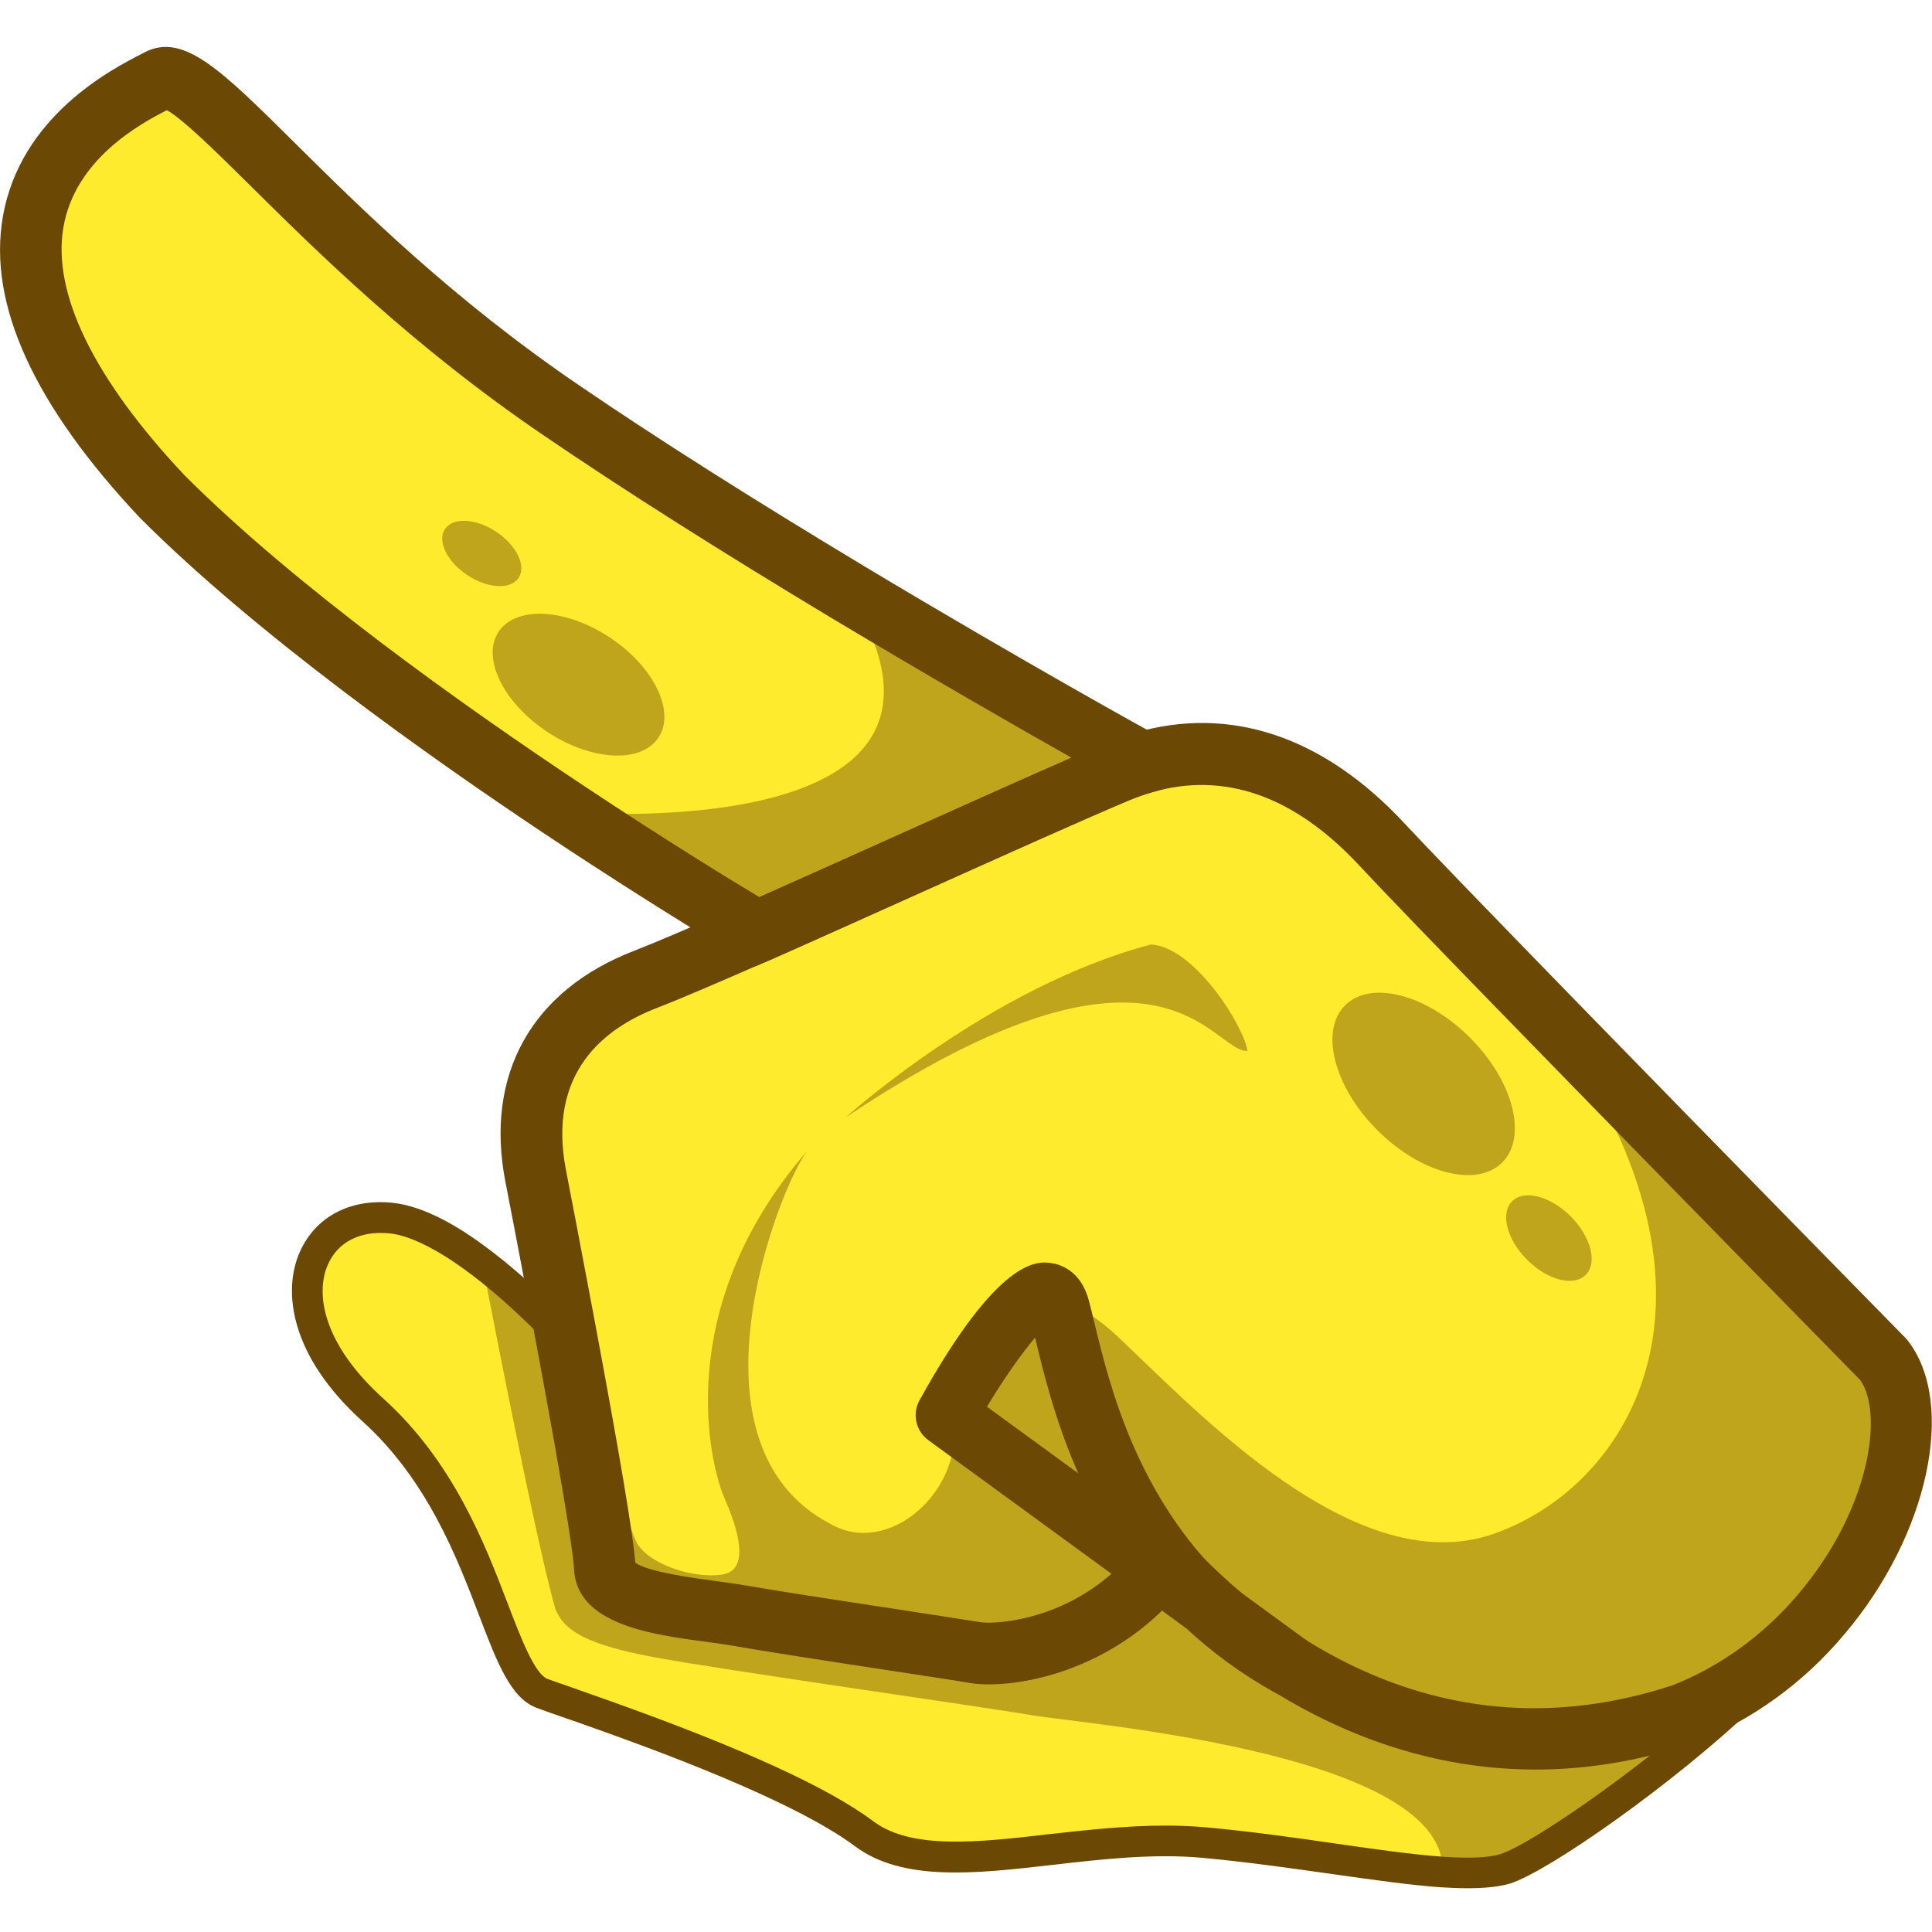 <?xml version="1.0" encoding="utf-8"?>
<!-- Generator: Adobe Illustrator 25.2.1, SVG Export Plug-In . SVG Version: 6.00 Build 0)  -->
<svg version="1.1" id="Слой_1" xmlns="http://www.w3.org/2000/svg" xmlns:xlink="http://www.w3.org/1999/xlink" x="0px" y="0px"
	 viewBox="0 0 1024 1024" style="enable-background:new 0 0 1024 1024;" xml:space="preserve">
<style type="text/css">
	.st0{fill:#FEEB2D;}
	.st1{opacity:0.43;fill:#6B4803;}
	.st2{fill:#6B4803;}
	.st3{fill:#5E161D;}
</style>
<g>
	<g>
		<path class="st0" d="M965.5,855.6c-18.6,22-43.3,41.2-73.3,53c-141.9,46.9-241.2-44.3-275-80.9c-33.6,44.7-84.7,50.8-100.3,48.1
			c-15.6-2.7-102.6-15.6-124.6-19.5c-22-4-70.9-5.8-71.6-25.6c-0.4-12.8-11.3-73.6-21.6-129.1c-1.1-5.9-2.2-11.7-3.3-17.4
			c-4.5-24-8.7-45.8-11.6-60.7c-10.1-51.9,14.3-87.4,58.2-104.3c12.4-4.8,33.8-14,59.1-25.2c64-28.3,153.7-69.3,190.7-84.8
			c4.6-1.9,9.2-3.5,13.7-4.8c46.5-13.6,89.6,3.4,126.9,43.5c13.6,14.6,47.6,49.7,86.8,90.1c78.8,81,179,183,179,183
			C1018.6,746.8,1006,807.7,965.5,855.6z"/>
		<path class="st0" d="M605.7,404.3c-4.5,1.3-9.1,2.9-13.7,4.8c-37,15.4-126.7,56.5-190.7,84.8c0,0-43.1-25.4-100.5-63.5
			C233,385.3,145.2,322.5,85.9,263.1C-58.6,109.7,63.4,53,84.2,42.2c20.8-10.8,84.6,87.6,213.4,175.5
			c47.8,32.6,102.4,66.6,152.3,96.6C534.7,365.2,605.7,404.3,605.7,404.3z"/>
		<path class="st0" d="M965.5,855.6c-17.6,42.6-138.5,131.3-166.1,140c-8.6,2.7-20.8,3-35.6,2c-33-2.3-79-11.3-126-15.6
			c-68.2-6.1-143,24.4-183-5.6c-40.1-30-140.2-63.2-169.1-73.6c-28.9-10.3-29.7-95.4-91.7-151.4c-62-56.1-36.6-116.1,13.7-111.1
			c14.3,1.4,30.6,10.1,46.6,21.8c15.9,11.6,31.6,26.1,44.7,39.5c10.4,55.5,21.2,116.3,21.6,129.1c0.7,19.8,49.6,21.7,71.6,25.6
			c22,4,109,16.9,124.6,19.5c15.7,2.7,66.7-3.5,100.3-48.1c33.8,36.5,133.1,127.8,275,80.9C922.2,896.8,946.8,877.6,965.5,855.6z"/>
		<path class="st1" d="M965.5,855.6c-18.6,22-43.3,41.2-73.3,53c-141.9,46.9-241.2-44.3-275-80.9c-33.6,44.7-84.7,50.8-100.3,48.1
			c-15.6-2.7-102.6-15.6-124.6-19.5c-22-4-70.9-5.8-71.6-25.6c-0.4-12.8-11.3-73.6-21.6-129.1c-1.1-5.9-2.2-11.7-3.3-17.4
			c0,0,35.5,124.2,42.3,134.5c6.7,10.3,28.7,18.1,44.4,15.9c15.8-2.2,8.3-25,1.5-40.5c-6.9-15.5-29.6-99.2,43.6-183.8
			c-15,20.1-68,155.5,12.7,197.5c30.3,17.3,69.1-16.3,65.4-53.5c28.2-53.1,44.4-85.7,86.8-45.8c42.4,39.9,126.1,129.9,199.1,104.5
			c72.9-25.4,136.6-128.3,28-275.1c78.8,81,179,183,179,183C1018.6,746.8,1006,807.7,965.5,855.6z"/>
		<path class="st1" d="M448.3,592.2c0,0,76.6-69.3,161.8-91.6c23,1.4,49.1,43,51.1,56.4C642.3,558.1,616.7,479.5,448.3,592.2z"/>
		<path class="st1" d="M965.5,855.6c-17.6,42.6-138.5,131.3-166.1,140c-8.6,2.7-20.8,3-35.6,2c14.9-67.9-190.2-83.8-216.9-88.5
			c-26.7-4.6-166.2-24.3-201-30.9c-34.8-6.6-46.9-13.8-51.5-25.3C283,813.6,254.2,662,254.2,662c15.9,11.6,31.6,26.1,44.7,39.5
			c10.4,55.5,21.2,116.3,21.6,129.1c0.7,19.8,49.6,21.7,71.6,25.6c22,4,109,16.9,124.6,19.5c15.7,2.7,66.7-3.5,100.3-48.1
			c33.8,36.5,133.1,127.8,275,80.9C922.2,896.8,946.8,877.6,965.5,855.6z"/>
		<path class="st1" d="M605.7,404.3c-4.5,1.3-9.1,2.9-13.7,4.8c-37,15.4-126.7,56.5-190.7,84.8c0,0-43.1-25.4-100.5-63.5
			c0,0,234,19.8,149.1-116.2C534.7,365.2,605.7,404.3,605.7,404.3z"/>
		<g>
			<g>
				<path class="st2" d="M777.9,1000.8c-4.3,0-9.1-0.2-14.3-0.5c-16.5-1.2-36.3-4-57.4-7c-21.2-3-45.1-6.4-68.7-8.6
					c-26.2-2.4-53.2,0.7-79.4,3.7c-41,4.7-79.6,9.1-105-9.9c-33.5-25-109.7-52.3-134.7-61.3c-8.4-3-16-5.7-22.5-7.9
					c-4.4-1.5-8.2-2.9-11.2-4c-13.9-5-21.1-23.7-31-49.7c-11.5-30.1-27.3-71.3-61.6-102.3c-38.4-34.7-42.4-69.1-33.2-89.7
					c8.2-18.6,26.6-28.4,49.1-26.1c13.4,1.4,29.6,8.8,48,22.3c13.6,9.9,28.4,22.9,43.9,38.6c1.1,1.2,1.9,2.6,2.2,4.2
					c9.5,50.9,20.9,114.4,21.4,127.9c0.5,13.7,32.9,18,54.3,20.8c5.7,0.8,10.9,1.5,15,2.2c13,2.3,47.8,7.7,78.6,12.4l1.7,0.3
					c20.4,3.1,38,5.8,44.3,6.9c16.1,2.7,62.1-4.1,93.9-42.4c1.5-1.8,3.7-2.8,6-2.9c2.4,0,4.6,0.8,6.2,2.5
					c44.7,46.6,138.9,118.3,268.2,75.6c9.5-3.7,19.2-8.6,28.4-14.3c3.5-2.2,8.2-1.4,10.8,1.9c2.6,3.3,2.2,8-0.8,10.9
					c-42.6,40.7-109.2,87.4-129.7,93.9C794.6,1000,787.3,1000.8,777.9,1000.8z M617.9,967.6c7,0,14,0.3,21.1,0.9
					c24,2.2,48.1,5.6,69.4,8.7c20.9,3,40.5,5.8,56.4,6.9c14.2,1,24.5,0.5,30.5-1.4c11.8-3.7,48.7-27.8,84.3-56.3
					c-123.5,32.6-214.5-31.5-261.8-78.5c-36.2,38.1-84.5,44.5-103.2,41.3c-6.2-1.1-23.7-3.7-44-6.9l-1.7-0.3
					c-30.9-4.7-65.8-10.1-79-12.5c-3.9-0.7-8.8-1.4-14.1-2c-30.3-4-67.7-8.9-68.7-36.5c-0.2-4.5-2.5-25.5-20.7-123
					c-14.2-14.3-27.7-26.1-40.1-35.1c-15.9-11.5-29.7-18.2-40-19.2c-15.3-1.5-27.2,4.5-32.5,16.5c-6.8,15.4-2.7,42.1,29.3,71
					c37.2,33.6,53.8,76.9,65.9,108.5c7.1,18.6,14.5,37.8,21.3,40.2c3,1.1,6.7,2.4,11.1,3.9c6.5,2.3,14.2,5,22.6,8c0,0,0,0,0,0
					c69.7,24.9,115.1,45.7,139,63.6c20.2,15.1,55.8,11.1,93.4,6.7C576.4,969.9,597.1,967.6,617.9,967.6z"/>
			</g>
		</g>
		<path class="st3" d="M554,696.8c-0.1,0-0.2,0-0.2,0.1C553.9,696.9,554,696.9,554,696.8z"/>
		<g>
			<path class="st2" d="M814,937.9c-91.6,0-160-51.1-196.2-86.1c-36.6,37-84.3,43.5-103.8,40.2c-6.3-1.1-24.6-3.9-45.7-7.1
				c-30.9-4.7-65.9-10.1-79.1-12.5c-4-0.7-8.8-1.4-14.1-2.1c-29.5-3.9-69.8-9.2-70.9-39.1c-0.1-3.5-2-23.1-21.4-126.7
				c-1.1-5.9-2.2-11.7-3.3-17.4c-4.5-23.9-8.7-45.7-11.6-60.6c-11.1-56.9,13.8-101.6,68.3-122.6c10.8-4.2,29.9-12.3,58.4-24.9
				c24.8-11,53.6-23.9,81.6-36.5c44.5-20,86.6-38.9,109.5-48.5c5.2-2.2,10.4-4,15.5-5.5c50.6-14.9,100.3,1.7,143.3,48
				c11.9,12.8,40.2,42.1,86.6,89.8c77.9,80,177.9,181.9,178.9,182.9l1.2,1.4c25.9,33.4,10.9,103-33.4,155.3
				C956,892,928.4,911.9,898,923.7l-0.8,0.3C867.8,933.7,840,937.9,814,937.9z M615.8,802.3l13.3,14.3
				c42.8,46.2,133.1,117.5,257.5,76.6c25.1-9.9,48.1-26.5,66.4-48.1l0,0c38.7-45.6,45.2-96.4,33-113.6
				c-9.5-9.7-104-105.9-178.3-182.3c-46.6-47.8-75.1-77.4-87.1-90.3c-34.6-37.2-71.7-50.2-110.4-38.9c-3.9,1.1-7.9,2.5-12,4.2
				c-22.4,9.4-64.3,28.2-108.6,48.1c-28.1,12.6-56.9,25.6-81.8,36.6c-29.4,12.9-48.4,21-59.8,25.4c-27.5,10.6-58.1,34.1-48,86
				c2.9,14.9,7.1,36.8,11.6,60.8c1.1,5.7,2.2,11.5,3.3,17.4c13.5,72.1,20.8,115.6,21.8,129.7c6.5,5,31.7,8.3,42.7,9.8
				c5.7,0.8,11.1,1.5,15.7,2.3c12.8,2.3,49,7.9,78.2,12.3c21.3,3.3,39.7,6.1,46.3,7.2c7.7,1.3,53.6-0.7,84.5-41.9L615.8,802.3z"/>
		</g>
		<g>
			<path class="st2" d="M400.2,512.2L393,508c-0.4-0.3-44.2-26.1-101.2-64c-65.5-43.5-156.3-108.2-217.5-169.4
				C17.9,214.7-6.5,161.1,1.5,115C10.7,61.6,59.1,36.8,75,28.6l1.7-0.9c20.4-10.5,40.1,8.9,79.3,47.8
				c35.4,35.1,83.9,83.1,150.9,128.7c41.3,28.2,92.3,60.5,151.5,96.1c83.6,50.2,154.6,89.4,155.3,89.7l34.7,19.1l-38,10.9
				c-3.8,1.1-7.8,2.5-11.9,4.2c-22.4,9.4-64.3,28.2-108.6,48.1c-28.1,12.6-56.9,25.6-81.8,36.6L400.2,512.2z M88.4,58.4
				c-14.6,7.5-48.6,26.1-54.8,62.1c-6,35,16.2,80.4,64.2,131.4c58.9,59,147.9,122.3,212.1,164.9c42.9,28.5,78,50,92.6,58.7
				c23-10.2,48.7-21.8,73.9-33.1c34.6-15.6,67.7-30.4,91.5-40.8c-28.7-16.2-75.2-42.9-126.3-73.5c-59.7-35.9-111.2-68.5-153.1-97.1
				C219,183.9,167.2,132.6,133,98.7C115.9,81.8,96.7,62.8,88.4,58.4z M91.7,56.7L91.7,56.7C91.6,56.7,91.7,56.7,91.7,56.7z"/>
		</g>
		<g>
			<path class="st2" d="M683.2,899c-2.7,0-5.4-0.7-7.9-2.1c-18-10.1-33.3-21.5-46.5-33.8L492,763.3c-6.6-4.8-8.6-13.9-4.7-21
				c42.1-76.2,62.7-73.7,69.5-72.9c4.6,0.6,15.8,3.6,20.2,19.5c1,3.6,2,7.9,3.2,12.8c7.7,31.8,22.1,91.3,70.2,137l42.3,30.9
				c7,5.1,8.8,14.7,4.1,22C693.9,896.4,688.6,899,683.2,899z M523.1,745.6l48.4,35.3c-12.3-27.9-18.5-53.7-22.8-71.6
				c0-0.1,0-0.2-0.1-0.3C541.5,717.3,532,730.8,523.1,745.6z"/>
		</g>
	</g>
	
		<ellipse transform="matrix(0.707 -0.707 0.707 0.707 -185.178 701.901)" class="st1" cx="754.7" cy="574.5" rx="34.7" ry="58.9"/>
	
		<ellipse transform="matrix(0.552 -0.834 0.834 0.552 -165.514 418.104)" class="st1" cx="306.6" cy="363.2" rx="30" ry="50.8"/>
	
		<ellipse transform="matrix(0.552 -0.834 0.834 0.552 -130.429 344.198)" class="st1" cx="255.3" cy="293.6" rx="13.8" ry="23.4"/>
	
		<ellipse transform="matrix(0.707 -0.707 0.707 0.707 -223.496 772.795)" class="st1" cx="821.1" cy="656.2" rx="16.3" ry="27.6"/>
</g>
</svg>
